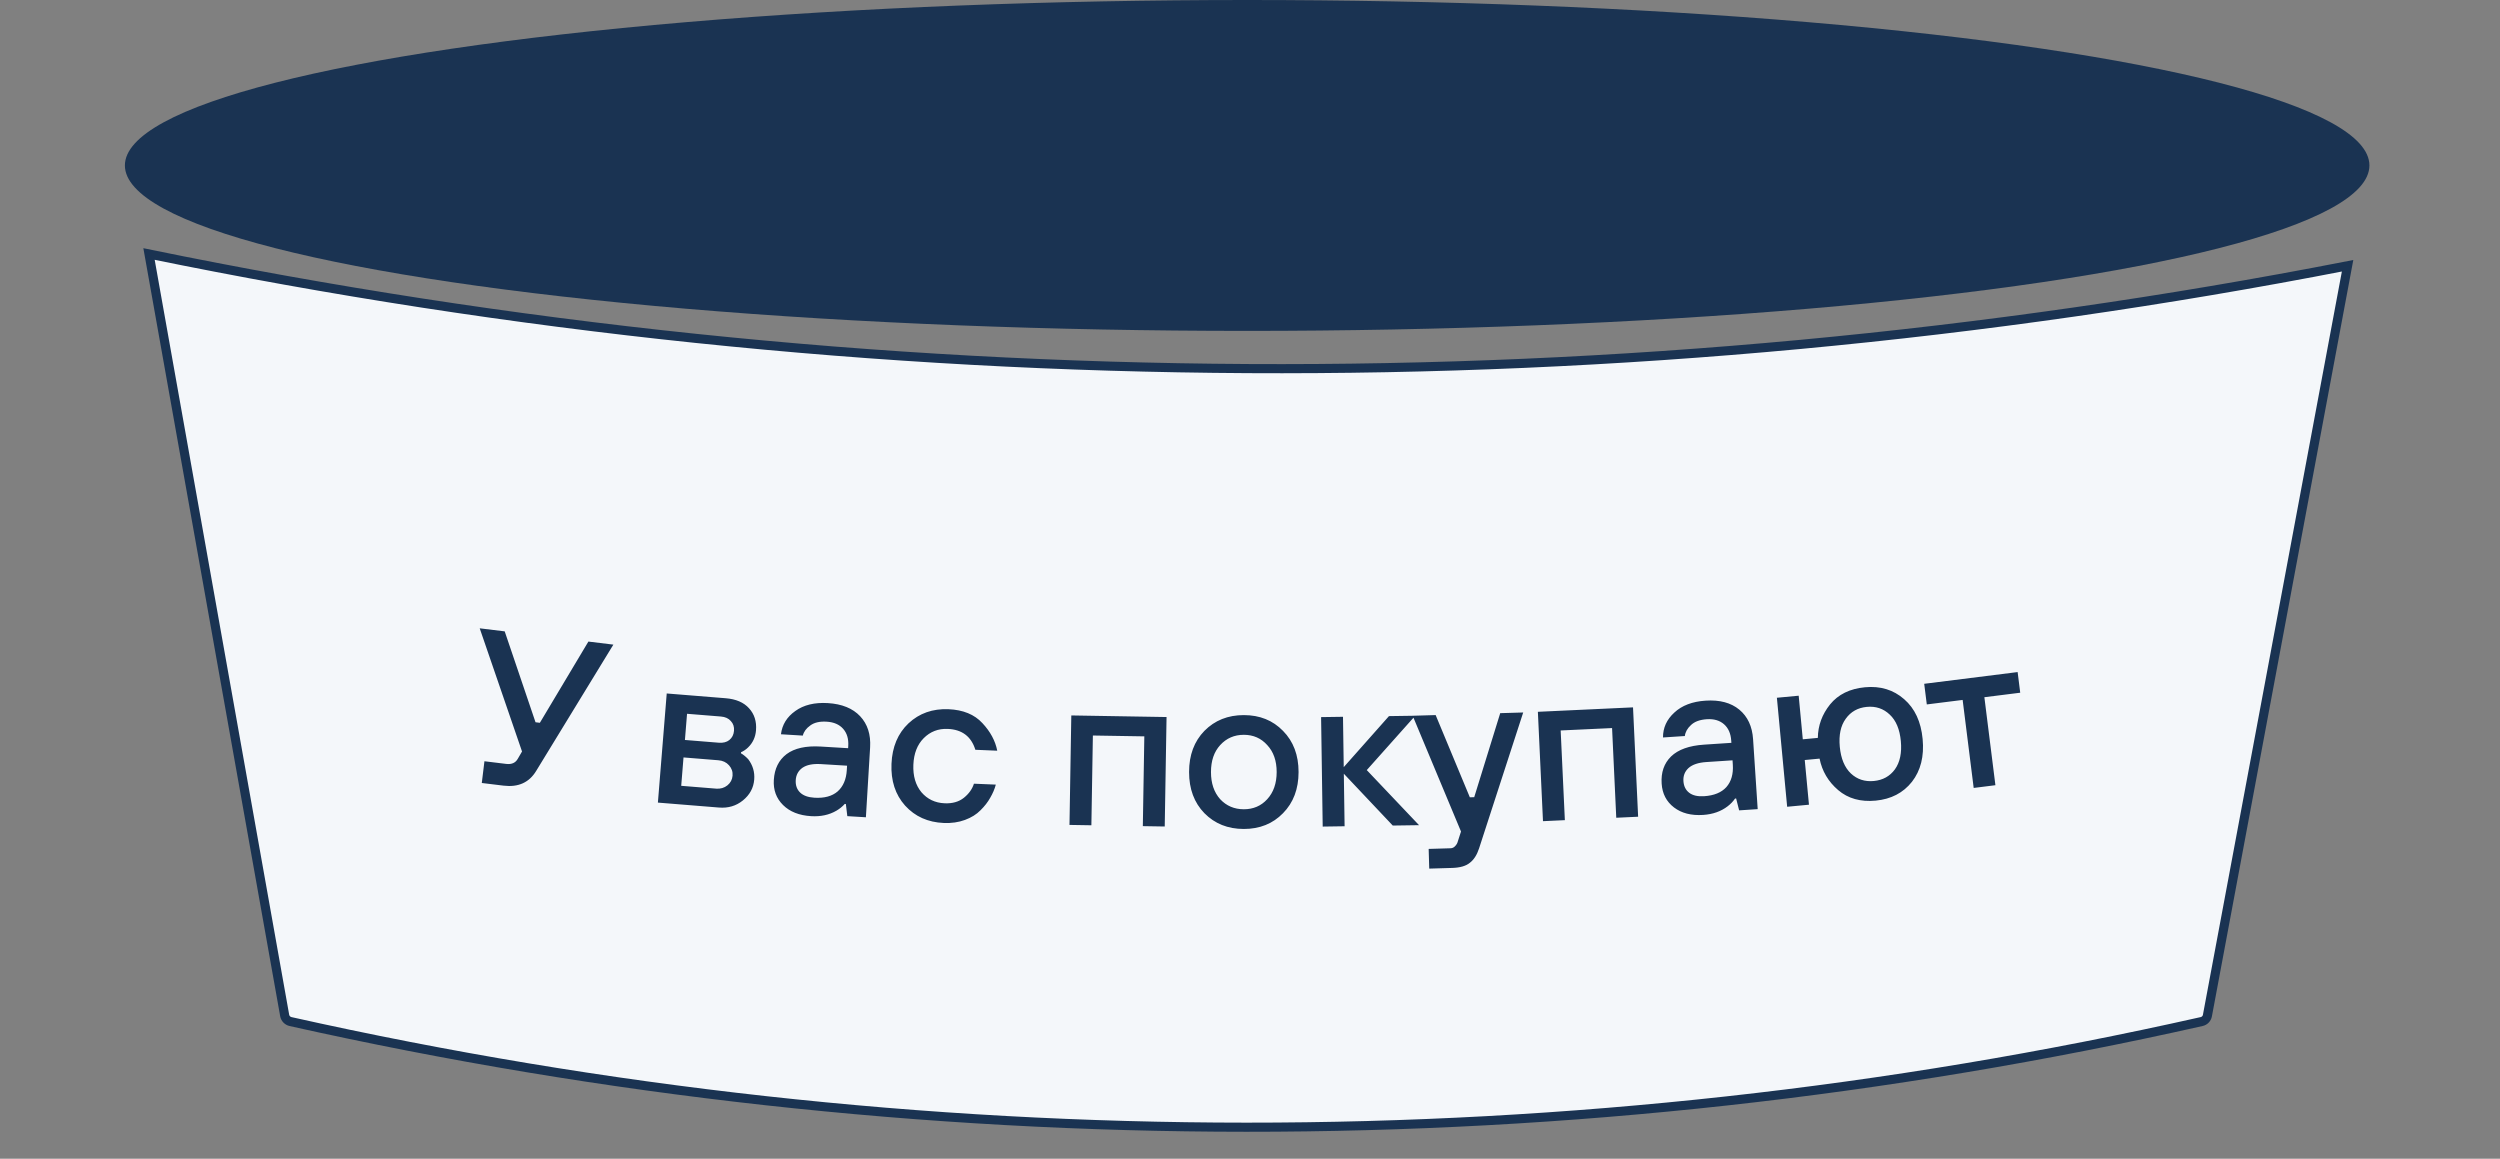 <?xml version="1.0" encoding="UTF-8"?> <svg xmlns="http://www.w3.org/2000/svg" width="274" height="127" viewBox="0 0 274 127" fill="none"><rect x="0" y="0" width="274" height="127" fill="#808080" stroke="none"/><path d="M16.332 27.839C95.626 44.118 177.843 44.622 257.295 29.128L241.932 111.309C241.871 111.632 241.624 111.889 241.303 111.961C172.586 127.454 100.587 127.352 31.846 111.964C31.515 111.89 31.26 111.624 31.201 111.296L16.332 27.839Z" fill="#F4F7FA" stroke="#1A3352"></path><ellipse cx="136.688" cy="18.133" rx="123" ry="18.133" fill="#1A3352"></ellipse><path d="M52.804 85.816L53.094 83.433L55.477 83.724C56.08 83.797 56.506 83.608 56.755 83.154L57.214 82.364L52.575 68.863L55.315 69.197L58.693 79.16L59.17 79.218L64.487 70.316L67.226 70.65L58.768 84.488C58 85.764 56.806 86.304 55.186 86.106L52.804 85.816ZM72.105 87.965L73.073 76.004L79.531 76.526C80.664 76.618 81.517 76.984 82.091 77.624C82.681 78.266 82.937 79.073 82.858 80.046C82.798 80.796 82.506 81.422 81.984 81.926C81.757 82.148 81.503 82.32 81.22 82.442L81.21 82.561C81.471 82.711 81.735 82.925 82.001 83.203C82.509 83.871 82.729 84.619 82.662 85.448C82.588 86.357 82.174 87.118 81.418 87.731C80.679 88.329 79.808 88.588 78.803 88.507L72.105 87.965ZM75.068 81.101L78.776 81.401C79.254 81.44 79.639 81.343 79.931 81.11C80.24 80.862 80.412 80.522 80.447 80.092C80.482 79.661 80.366 79.307 80.1 79.028C79.85 78.735 79.487 78.569 79.008 78.531L75.3 78.231L75.068 81.101ZM74.661 86.125L78.489 86.435C78.967 86.473 79.378 86.354 79.722 86.077C80.065 85.8 80.254 85.446 80.289 85.015C80.324 84.585 80.194 84.205 79.9 83.876C79.605 83.547 79.219 83.364 78.741 83.325L74.913 83.015L74.661 86.125ZM92.866 89.45L92.706 88.118L92.586 88.111C92.328 88.4 92.025 88.646 91.676 88.85C90.879 89.314 89.953 89.515 88.899 89.451C87.589 89.373 86.564 88.966 85.823 88.232C85.081 87.498 84.744 86.58 84.811 85.478C84.885 84.248 85.35 83.307 86.207 82.653C87.08 82.001 88.331 81.723 89.96 81.822L92.954 82.002L92.969 81.763C93.016 80.98 92.83 80.352 92.409 79.878C91.989 79.403 91.388 79.143 90.605 79.096C89.839 79.049 89.237 79.189 88.801 79.516C88.365 79.826 88.095 80.194 87.989 80.621L85.593 80.476C85.721 79.426 86.245 78.576 87.165 77.926C88.087 77.261 89.275 76.972 90.728 77.059C92.277 77.153 93.459 77.633 94.272 78.499C95.085 79.366 95.449 80.502 95.365 81.907L94.902 89.573L92.866 89.45ZM92.81 84.398L92.839 83.919L89.964 83.745C89.086 83.692 88.412 83.828 87.944 84.152C87.492 84.478 87.248 84.928 87.213 85.503C87.18 86.062 87.337 86.512 87.685 86.854C88.033 87.195 88.558 87.387 89.261 87.43C90.347 87.495 91.194 87.266 91.803 86.742C92.413 86.201 92.748 85.42 92.81 84.398ZM106.744 85.893L109.142 85.993C109.01 86.484 108.805 86.964 108.529 87.433C108.27 87.903 107.914 88.36 107.463 88.806C107.028 89.252 106.461 89.605 105.761 89.864C105.062 90.123 104.289 90.234 103.441 90.199C101.699 90.126 100.284 89.49 99.197 88.292C98.126 87.094 97.63 85.568 97.707 83.713C97.785 81.859 98.407 80.38 99.575 79.276C100.758 78.172 102.221 77.657 103.963 77.73C105.562 77.797 106.798 78.305 107.671 79.254C108.544 80.187 109.087 81.195 109.298 82.277L106.9 82.176C106.448 80.716 105.439 79.953 103.873 79.888C102.834 79.844 101.955 80.184 101.236 80.906C100.534 81.614 100.157 82.583 100.105 83.814C100.054 85.045 100.348 86.05 100.988 86.829C101.645 87.593 102.493 87.997 103.532 88.041C104.395 88.077 105.1 87.874 105.647 87.433C106.194 86.991 106.56 86.478 106.744 85.893ZM117.215 90.411L117.415 78.412L127.854 78.587L127.654 90.585L125.254 90.545L125.418 80.706L119.779 80.612L119.615 90.451L117.215 90.411ZM133.729 87.59C134.417 88.326 135.281 88.694 136.321 88.695C137.361 88.695 138.217 88.328 138.889 87.592C139.578 86.84 139.922 85.848 139.923 84.616C139.923 83.384 139.579 82.4 138.892 81.664C138.22 80.912 137.364 80.535 136.324 80.535C135.284 80.534 134.42 80.91 133.732 81.662C133.059 82.398 132.723 83.382 132.723 84.614C132.722 85.846 133.058 86.838 133.729 87.59ZM140.617 89.129C139.496 90.28 138.064 90.856 136.32 90.855C134.576 90.854 133.136 90.278 132.001 89.125C130.881 87.973 130.322 86.469 130.323 84.612C130.323 82.757 130.884 81.253 132.004 80.101C133.141 78.95 134.581 78.374 136.325 78.375C138.069 78.376 139.501 78.952 140.62 80.105C141.756 81.257 142.323 82.761 142.323 84.617C142.322 86.473 141.753 87.977 140.617 89.129ZM144.968 90.594L144.792 78.595L147.192 78.56L147.273 84.079L152.231 78.486L155.111 78.443L149.798 84.402L155.527 90.439L152.647 90.481L147.283 84.799L147.368 90.558L144.968 90.594ZM156.644 95.2L156.581 93.041L158.98 92.97C159.187 92.964 159.361 92.878 159.5 92.714C159.64 92.566 159.731 92.403 159.774 92.226L160.126 91.135L154.828 78.446L157.347 78.372L161.095 87.385L161.575 87.371L164.424 78.162L166.943 78.088L162.102 92.997C161.867 93.709 161.53 94.231 161.092 94.564C160.67 94.913 160.027 95.1 159.163 95.125L156.644 95.2ZM169.111 90.001L168.551 78.014L178.979 77.527L179.539 89.513L177.142 89.626L176.683 79.796L171.049 80.059L171.508 89.889L169.111 90.001ZM190.608 88.816L190.281 87.514L190.162 87.522C189.942 87.841 189.672 88.124 189.351 88.369C188.619 88.931 187.726 89.246 186.672 89.316C185.363 89.402 184.294 89.127 183.467 88.493C182.639 87.858 182.189 86.989 182.117 85.888C182.036 84.658 182.379 83.666 183.147 82.909C183.931 82.152 185.137 81.72 186.766 81.613L189.759 81.415L189.743 81.176C189.692 80.394 189.428 79.794 188.951 79.376C188.475 78.959 187.845 78.776 187.063 78.827C186.297 78.878 185.718 79.092 185.326 79.471C184.933 79.833 184.71 80.233 184.659 80.669L182.264 80.827C182.259 79.769 182.672 78.86 183.504 78.1C184.334 77.323 185.476 76.887 186.929 76.792C188.478 76.689 189.71 77.017 190.626 77.775C191.541 78.532 192.046 79.613 192.138 81.018L192.643 88.682L190.608 88.816ZM189.917 83.81L189.885 83.331L187.012 83.521C186.134 83.579 185.483 83.798 185.059 84.179C184.651 84.558 184.466 85.035 184.504 85.61C184.54 86.169 184.753 86.596 185.141 86.891C185.529 87.186 186.075 87.311 186.777 87.264C187.863 87.193 188.675 86.859 189.213 86.262C189.749 85.649 189.984 84.832 189.917 83.81ZM195.872 88.421L194.747 76.474L197.136 76.249L197.586 81.028L199.235 80.873C199.252 79.521 199.699 78.298 200.577 77.203C201.47 76.106 202.745 75.48 204.401 75.324C206.09 75.165 207.521 75.6 208.695 76.631C209.867 77.645 210.542 79.1 210.721 80.996C210.9 82.892 210.509 84.455 209.548 85.687C208.586 86.902 207.26 87.59 205.572 87.749C203.915 87.905 202.545 87.52 201.461 86.593C200.378 85.667 199.699 84.517 199.425 83.145L197.8 83.298L198.262 88.196L195.872 88.421ZM202.857 84.774C203.544 85.417 204.382 85.691 205.369 85.598C206.357 85.505 207.128 85.079 207.683 84.32C208.237 83.544 208.453 82.511 208.332 81.221C208.21 79.931 207.806 78.965 207.118 78.322C206.43 77.664 205.591 77.381 204.604 77.474C203.616 77.567 202.845 78.001 202.292 78.777C201.737 79.536 201.52 80.561 201.641 81.851C201.763 83.142 202.168 84.116 202.857 84.774ZM216.316 86.358L215.106 76.713L211.177 77.206L210.893 74.944L221.133 73.659L221.416 75.922L217.487 76.415L218.697 86.059L216.316 86.358Z" fill="#1A3352"></path></svg> 